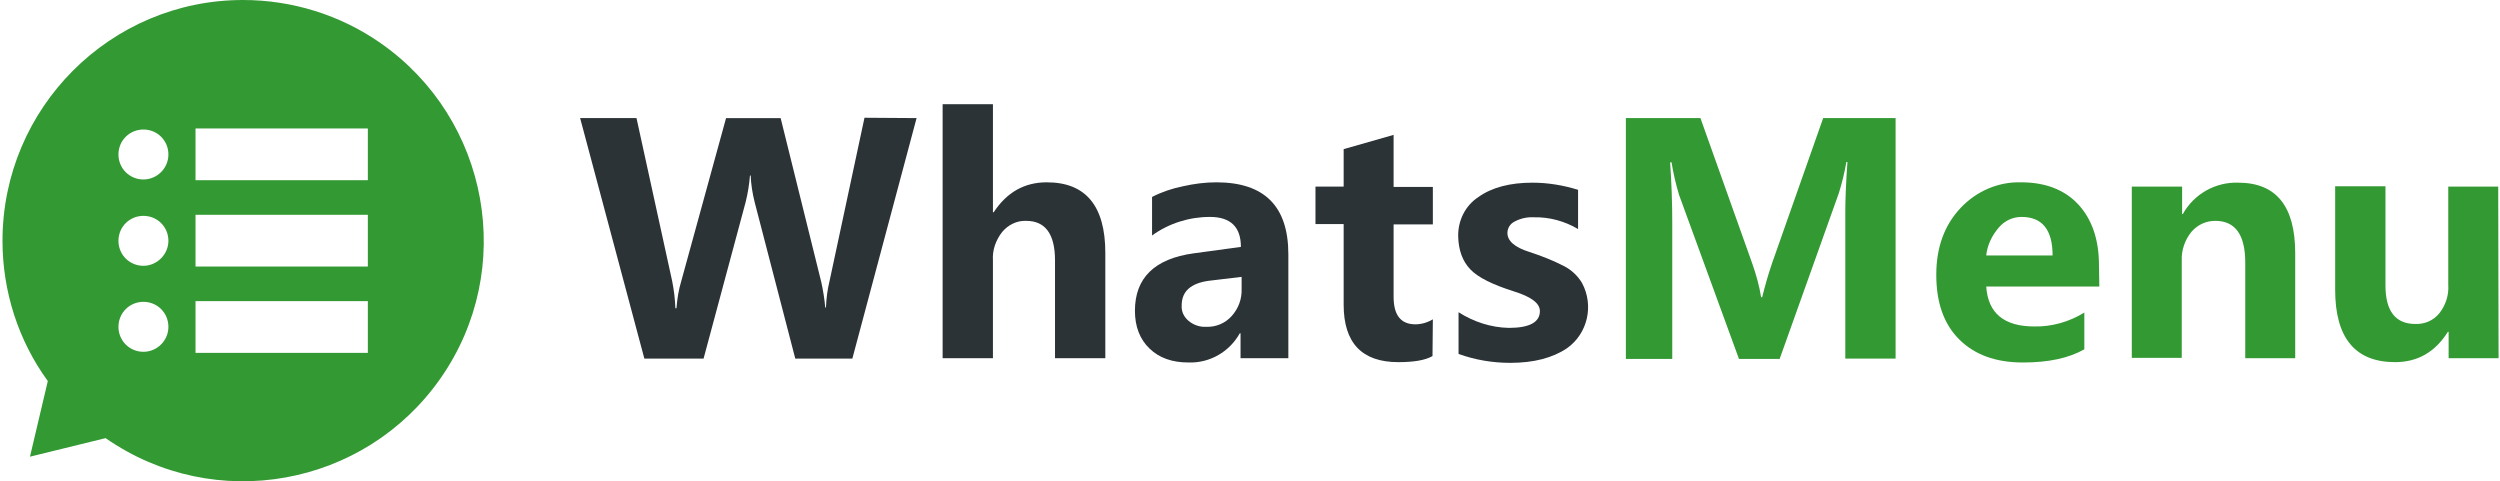 <?xml version="1.0" encoding="utf-8"?>
<!-- Generator: Adobe Illustrator 25.2.1, SVG Export Plug-In . SVG Version: 6.00 Build 0)  -->
<svg version="1.1" id="Layer_1" xmlns="http://www.w3.org/2000/svg" xmlns:xlink="http://www.w3.org/1999/xlink" x="0px" y="0px"
	 viewBox="0 0 700.7 134.9" style="enable-background:new 0 0 700.7 134.9;" xml:space="preserve">
<style type="text/css">
	.st0{fill:#339933;}
	.st1{fill:#2B3337;}
</style>
<path class="st0" d="M68.1,0C30.9,0,0.7,30.3,0.7,67.5c0,14.1,4.4,27.9,12.7,39.3L8.4,128l21.2-5.2c30.6,21.3,72.6,13.7,93.9-16.8
	s13.7-72.6-16.8-93.9C95.4,4.2,81.9,0,68.1,0z M40.2,98.6c-3.9,0-7-3.1-7-7c0-3.9,3.1-7,7-7s7,3.1,7,7C47.2,95.5,44,98.6,40.2,98.6
	C40.2,98.6,40.2,98.6,40.2,98.6z M40.2,74.5c-3.9,0-7-3.1-7-7c0-3.9,3.1-7,7-7c3.9,0,7,3.1,7,7c0,0,0,0,0,0
	C47.2,71.3,44,74.5,40.2,74.5C40.2,74.5,40.2,74.5,40.2,74.5z M40.2,50.3c-3.9,0-7-3.1-7-7c0-3.9,3.1-7,7-7c3.9,0,7,3.1,7,7
	c0,0,0,0,0,0C47.2,47.2,44,50.3,40.2,50.3z M103.1,98.9H54.8V84.4h48.3V98.9z M103.1,74.7H54.8V60.2h48.3V74.7z M103.1,50.5H54.8V36
	h48.3V50.5z"/>
<g>
	<path class="st1" d="M256.9,33.1l-18,67.4h-16l-11.4-43.9c-0.6-2.4-1-4.9-1.1-7.4h-0.2c-0.2,2.5-0.6,5-1.2,7.4l-11.8,43.9h-16.6
		l-18-67.4h15.8l10,45.7c0.5,2.5,0.8,5,0.9,7.6h0.3c0.2-2.6,0.6-5.2,1.4-7.8l12.5-45.5h15.3l11.4,46c0.5,2.3,0.9,4.7,1.1,7.1h0.2
		c0.1-2.5,0.4-5,1-7.4l9.8-45.8L256.9,33.1z"/>
	<path class="st1" d="M309.7,100.4h-14V73c0-7.4-2.7-11.1-8.1-11.1c-2.6-0.1-5,1.1-6.7,3.1c-1.8,2.3-2.8,5.1-2.6,8v27.4h-14.1V29.2
		h14.1v30.3h0.2c3.7-5.6,8.6-8.4,14.9-8.4c10.9,0,16.4,6.6,16.4,19.8V100.4z"/>
	<path class="st1" d="M322.9,55.2c2.7-1.4,5.7-2.4,8.7-3c3.1-0.7,6.2-1.1,9.3-1.1c13.5,0,20.2,6.7,20.2,20.2v29.1h-13.4v-7h-0.2
		c-2.9,5.2-8.4,8.4-14.4,8.2c-4.6,0-8.2-1.3-10.9-3.9c-2.7-2.6-4.1-6.1-4.1-10.6c0-9.2,5.5-14.6,16.5-16.1l13.2-1.8
		c0-5.6-2.9-8.4-8.7-8.4c-5.8,0-11.5,1.8-16.2,5.2V55.2z M338.8,78.7c-5.1,0.7-7.6,3-7.6,6.9c-0.1,1.7,0.6,3.2,1.9,4.3
		c1.4,1.2,3.2,1.8,5,1.7c2.7,0.1,5.3-1,7.1-3c1.9-2.1,2.9-4.8,2.8-7.6v-3.4L338.8,78.7z"/>
	<path class="st1" d="M401.5,99.8c-2.1,1.2-5.3,1.7-9.6,1.7c-10.2,0-15.3-5.4-15.3-16.1V62.8h-7.9V52.3h7.9V41.8l14-4v14.6h11v10.5
		h-11v20.3c0,5.1,2,7.7,6.1,7.7c1.7,0,3.4-0.5,4.9-1.4L401.5,99.8z"/>
	<path class="st1" d="M408.8,87.5c4.2,2.7,9.1,4.3,14.1,4.4c5.8,0,8.7-1.6,8.7-4.7c0-2.2-2.4-4-7.2-5.5c-6-1.9-10.1-3.9-12.3-6.2
		s-3.3-5.4-3.4-9.2c-0.1-4.5,2-8.7,5.7-11.1c3.8-2.7,8.9-4,15.1-4c4.3,0,8.6,0.7,12.8,2v11c-3.7-2.2-8-3.4-12.4-3.3
		c-1.9-0.1-3.7,0.3-5.4,1.2c-1.2,0.6-2,1.8-2,3.2c0,2.2,2,4,6.1,5.3c3.4,1.1,6.7,2.4,9.8,4c2.1,1.1,3.8,2.7,5,4.7
		c3.4,6.3,1.6,14.2-4.2,18.3c-4,2.7-9.3,4.1-15.9,4.1c-4.9,0-9.8-0.8-14.5-2.5L408.8,87.5z"/>
	<path class="st0" d="M517.2,100.4V59.6c0-3.8,0.2-8.5,0.6-14.2h-0.3c-0.5,2.9-1.2,5.8-2.1,8.7l-16.6,46.5h-11.4l-16.8-46
		c-0.9-3-1.6-6-2.1-9.1h-0.4c0.4,5.7,0.6,11.3,0.6,17v38.1h-13V33.1h20.9l14.5,40.7c1.1,3.1,2,6.3,2.5,9.5h0.3
		c0.8-3.2,1.7-6.4,2.8-9.6L511,33.1h20.3v67.4H517.2z"/>
	<path class="st0" d="M588.4,80.3h-31.7c0.5,7.5,5,11.2,13.5,11.2c4.9,0.1,9.8-1.3,14-3.9v10.3c-4.4,2.5-10.1,3.7-17.2,3.7
		c-7.7,0-13.6-2.2-17.9-6.5c-4.3-4.3-6.4-10.3-6.4-18.1c0-7.7,2.3-13.9,6.8-18.7c4.4-4.7,10.6-7.4,17-7.2c6.8,0,12.2,2.1,16,6.2
		s5.8,9.8,5.8,17L588.4,80.3z M575.3,71.6c0-7.2-2.9-10.8-8.7-10.8c-2.5,0-4.8,1.1-6.4,3c-1.9,2.2-3.2,4.9-3.5,7.8L575.3,71.6z"/>
	<path class="st0" d="M643.3,100.4h-14V73.6c0-7.8-2.8-11.7-8.4-11.7c-2.6,0-5,1.1-6.7,3.1c-1.8,2.2-2.8,5.1-2.7,7.9v27.4h-14V52.3
		h14.1V60h0.2c3.1-5.6,9.1-9,15.5-8.8c10.7,0,16,6.6,16,19.8L643.3,100.4z"/>
	<path class="st0" d="M700.3,100.4h-14v-7.4h-0.2c-3.6,5.7-8.5,8.5-14.8,8.5c-11.2,0-16.8-6.8-16.8-20.3v-29h14.1V80
		c0,7.2,2.8,10.8,8.4,10.8c2.6,0.1,5.1-1,6.7-3c1.8-2.3,2.7-5.1,2.5-8V52.3h14L700.3,100.4z"/>
</g>
</svg>
